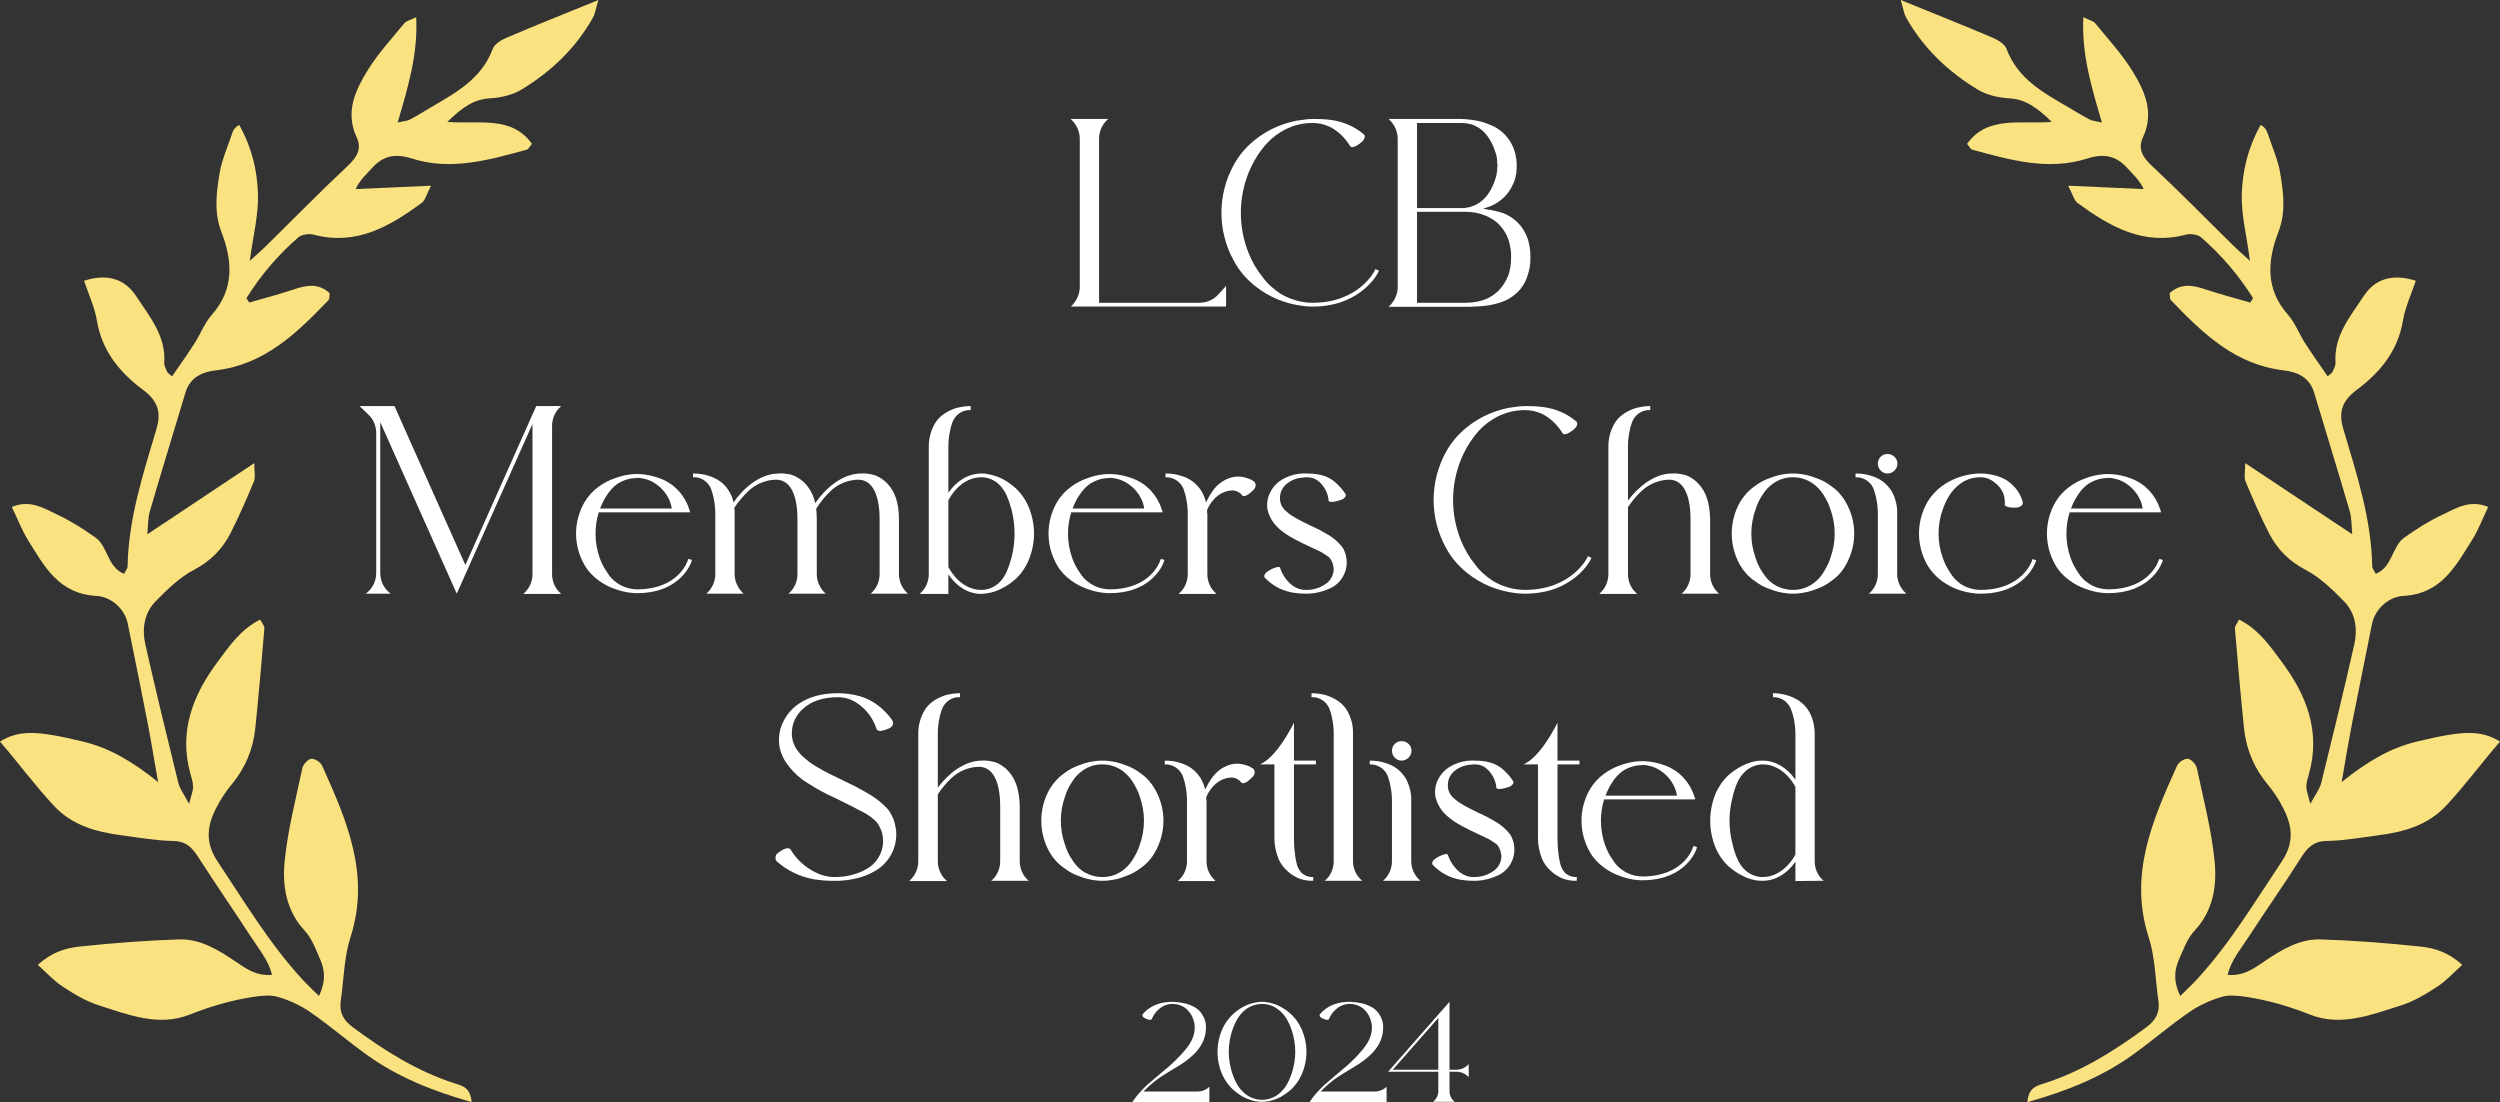 <svg width="2795" height="1232" viewBox="0 0 2795 1232" fill="none" xmlns="http://www.w3.org/2000/svg">
<rect x="0" y="0" width="2795" height="1232" fill="#333333" stroke="none"/>
<path d="M617.216 641.863C617.216 649.94 620.517 657.718 626.521 663.103L627.121 664H585.098L585.999 663.103C592.002 657.718 595.304 649.94 595.304 641.863V474.043L510.658 663.701L425.112 471.949V640.368C425.112 649.043 428.714 657.12 435.318 662.504L436.819 663.701H408.904L410.405 662.504C417.008 657.12 420.61 649.043 420.61 640.368V484.214C420.61 476.137 417.308 468.359 411.305 462.974L402 454H441.021L520.264 631.692L599.506 454H627.121L626.521 454.897C620.517 460.282 617.216 468.06 617.216 476.137V641.863Z" fill="white"/>
<path d="M769.66 624.812L773.562 626.009L772.962 628.103C772.962 628.402 761.856 662.205 714.43 663.103H712.629C712.629 663.103 710.228 663.103 709.928 663.103C708.727 663.103 707.226 662.803 706.026 662.803C699.722 662.205 693.419 660.709 687.116 658.316C680.812 656.222 674.809 652.932 669.406 649.043C662.803 644.256 657.4 638.573 653.498 631.692C640.891 609.855 640.891 583.231 653.498 561.393C657.4 554.812 662.803 548.829 669.406 544.043C674.809 540.154 680.812 536.863 687.116 534.769C693.419 532.376 699.722 530.88 706.026 530.282C708.127 529.983 710.228 529.983 712.329 529.983H714.43C722.535 530.282 730.639 532.077 738.443 535.068C753.451 540.752 765.158 553.017 770.26 568.573C770.861 569.769 771.161 570.966 771.461 572.162C771.461 572.462 771.461 572.462 771.461 572.761H669.406C667.005 580.538 665.804 588.615 665.804 596.692C665.804 605.667 667.305 614.641 670.307 623.316C672.408 629.299 675.109 634.684 678.711 639.769C681.713 644.855 685.615 649.043 690.417 652.034C695.82 655.923 702.124 658.017 708.427 658.615C709.628 658.615 710.828 658.915 712.329 658.915H712.629C758.254 658.615 768.459 628.103 768.76 626.906L769.66 624.812ZM678.711 553.316C675.409 558.103 673.008 563.188 670.907 568.573H751.05C750.45 564.385 749.249 560.795 747.448 557.205C744.446 551.222 739.944 545.838 734.541 541.949C728.238 537.162 720.434 534.47 712.329 534.171H712.029L711.729 534.47C703.925 534.47 696.721 536.863 690.117 541.051C685.615 544.342 681.713 548.53 678.711 553.316Z" fill="white"/>
<path d="M983.398 580.838C983.398 580.538 983.398 580.538 983.398 580.538C983.398 555.41 976.495 536.265 959.385 536.265C947.979 536.564 936.873 541.051 928.769 548.829C922.466 554.812 917.063 561.393 912.56 568.573C912.86 572.462 913.161 576.65 913.161 580.838V641.863C913.161 649.94 916.762 657.718 922.466 663.103L923.366 663.701H881.343L882.244 663.103C888.247 657.718 891.549 649.94 891.549 641.863V580.838C891.549 580.538 891.549 580.538 891.549 580.239C891.549 555.41 884.645 536.265 867.536 536.265C856.13 536.564 845.024 541.051 836.92 548.829C830.916 554.513 825.513 560.795 821.011 567.675C821.311 569.769 821.311 571.863 821.311 573.957V641.863C821.311 649.94 824.913 657.419 830.616 663.103L831.517 663.701H789.494L790.395 663.103C796.398 657.419 799.7 649.94 799.7 641.863V573.957C799.7 568.273 799.099 562.889 797.899 557.205C797.298 553.615 796.098 550.026 794.897 546.436C791.595 538.359 783.491 532.974 774.786 533.573V529.385C780.489 529.385 786.192 529.983 791.595 531.778C796.098 532.974 800.6 535.068 804.502 537.761C809.005 540.752 812.907 545.239 815.608 550.026C817.709 553.615 819.21 557.504 820.111 561.692C831.216 545.538 849.826 529.385 870.838 529.385C874.14 529.085 877.441 529.385 880.743 529.983C883.445 530.282 886.446 531.179 888.847 532.376C893.65 534.769 897.852 537.761 901.154 541.65C906.257 547.632 909.859 554.812 911.36 562.59C922.766 546.137 941.376 529.385 962.687 529.385C965.989 529.085 969.291 529.385 972.592 529.983C975.294 530.581 978.295 531.179 980.697 532.376C985.499 534.769 989.702 537.761 993.003 541.65C999.907 549.427 1005.01 560.795 1005.01 580.838V641.863C1005.01 649.94 1008.61 657.718 1014.31 663.103L1015.22 663.701H973.193L974.093 663.103C980.096 657.718 983.398 649.94 983.398 641.863V580.838Z" fill="white"/>
<path d="M1148.83 564.085C1158.44 584.726 1158.44 608.359 1148.83 629C1145.53 635.88 1141.33 641.863 1135.92 646.949C1131.12 651.137 1126.02 655.026 1120.32 657.718C1114.91 660.709 1109.21 662.504 1103.21 663.402C1101.11 663.701 1099 663.701 1097.2 664C1082.5 664 1069.29 655.624 1060.28 642.162V664H1028.47L1029.07 663.103C1035.07 657.718 1038.37 649.94 1038.37 641.863V498.872C1038.37 490.496 1040.47 482.419 1044.38 474.94C1047.08 469.855 1050.98 465.667 1055.48 462.675C1059.38 459.983 1063.89 457.889 1068.39 456.393C1073.79 454.897 1079.49 454 1085.2 454V458.487C1076.49 457.889 1068.39 463.274 1065.09 471.35C1063.89 474.641 1062.69 478.231 1062.09 482.12C1060.88 487.504 1060.28 493.188 1060.28 498.872V550.923C1069.29 537.761 1082.5 529.385 1097.2 529.385C1099.31 529.385 1101.71 529.385 1103.81 529.983C1109.51 530.88 1115.21 532.675 1120.62 535.368C1126.02 538.359 1131.42 541.949 1135.92 546.137C1141.33 551.521 1145.83 557.504 1148.83 564.085ZM1131.12 622.419C1135.32 605.368 1135.32 587.718 1131.12 570.667C1129.62 564.983 1127.82 559.299 1125.42 553.915C1123.32 549.128 1120.32 544.94 1116.41 541.051C1111.01 536.265 1104.11 533.573 1097.2 533.573C1081.9 533.573 1068.69 543.744 1060.28 559.299V634.085C1068.69 649.342 1081.9 659.513 1097.2 659.513C1104.11 659.513 1111.01 656.82 1116.41 652.034C1120.32 648.444 1123.32 643.957 1125.42 639.171C1127.82 633.786 1129.62 628.103 1131.12 622.419Z" fill="white"/>
<path d="M1297.87 624.812L1301.78 626.009L1301.18 628.103C1301.18 628.402 1290.07 662.205 1242.64 663.103H1240.84C1240.84 663.103 1238.44 663.103 1238.14 663.103C1236.94 663.103 1235.44 662.803 1234.24 662.803C1227.94 662.205 1221.63 660.709 1215.33 658.316C1209.03 656.222 1203.02 652.932 1197.62 649.043C1191.02 644.256 1185.61 638.573 1181.71 631.692C1169.1 609.855 1169.1 583.231 1181.71 561.393C1185.61 554.812 1191.02 548.829 1197.62 544.043C1203.02 540.154 1209.03 536.863 1215.33 534.769C1221.63 532.376 1227.94 530.88 1234.24 530.282C1236.34 529.983 1238.44 529.983 1240.54 529.983H1242.64C1250.75 530.282 1258.85 532.077 1266.66 535.068C1281.66 540.752 1293.37 553.017 1298.47 568.573C1299.07 569.769 1299.37 570.966 1299.67 572.162C1299.67 572.462 1299.67 572.462 1299.67 572.761H1197.62C1195.22 580.538 1194.02 588.615 1194.02 596.692C1194.02 605.667 1195.52 614.641 1198.52 623.316C1200.62 629.299 1203.32 634.684 1206.92 639.769C1209.93 644.855 1213.83 649.043 1218.63 652.034C1224.03 655.923 1230.34 658.017 1236.64 658.615C1237.84 658.615 1239.04 658.915 1240.54 658.915H1240.84C1286.47 658.615 1296.67 628.103 1296.97 626.906L1297.87 624.812ZM1206.92 553.316C1203.62 558.103 1201.22 563.188 1199.12 568.573H1279.26C1278.66 564.385 1277.46 560.795 1275.66 557.205C1272.66 551.222 1268.16 545.838 1262.75 541.949C1256.45 537.162 1248.65 534.47 1240.54 534.171H1240.24L1239.94 534.47C1232.14 534.47 1224.93 536.863 1218.33 541.051C1213.83 544.342 1209.93 548.53 1206.92 553.316Z" fill="white"/>
<path d="M1403.55 540.752C1403.55 541.051 1403.85 541.65 1403.85 541.949C1403.85 543.744 1403.25 545.538 1402.05 547.034C1400.25 548.829 1398.45 550.624 1396.35 552.12C1395.15 553.316 1393.35 553.915 1391.85 554.513H1391.55C1390.95 554.513 1390.35 554.513 1389.75 554.513C1389.45 554.214 1389.15 554.214 1388.85 553.915C1386.14 550.325 1381.94 548.231 1377.44 548.231C1371.74 548.53 1366.03 550.624 1361.53 554.214C1356.13 558.402 1352.23 563.786 1349.52 570.068C1349.52 571.265 1349.52 572.761 1349.52 573.957H1349.82V641.863C1349.82 649.94 1353.13 657.718 1359.13 663.103L1359.73 664H1317.71L1318.61 663.103C1324.61 657.718 1327.91 649.94 1327.91 641.863V573.957C1327.91 568.573 1327.31 562.889 1326.11 557.205C1325.51 553.615 1324.31 550.026 1323.11 546.436C1319.81 538.359 1311.7 533.273 1303 533.573V529.385C1308.7 529.385 1314.41 529.983 1319.81 531.778C1324.31 532.974 1328.81 535.068 1332.72 537.761C1337.22 541.051 1341.12 545.239 1343.82 550.026C1345.92 553.915 1347.42 557.803 1348.32 561.692C1350.43 557.205 1352.83 553.017 1355.83 548.829C1360.33 542.248 1366.93 537.162 1374.44 534.47C1381.04 532.077 1388.25 532.376 1394.85 534.769C1396.05 535.068 1397.25 535.667 1398.15 535.966L1401.15 537.761C1402.35 538.359 1403.25 539.556 1403.55 540.752Z" fill="white"/>
<path d="M1505.48 626.009C1506.08 630.795 1505.18 635.581 1503.68 639.769C1500.68 647.846 1494.98 654.128 1487.17 657.718C1479.67 661.308 1471.27 663.402 1462.56 663.701C1461.66 663.701 1460.46 663.701 1459.26 663.701H1458.96C1453.26 663.701 1447.55 663.103 1442.15 661.906C1431.34 659.513 1421.74 653.829 1414.24 646.051C1412.43 644.256 1413.93 640.966 1417.24 638.872C1419.34 637.376 1421.44 636.179 1423.84 635.282C1427.74 633.786 1430.44 633.188 1431.04 634.684C1433.75 642.761 1438.55 649.641 1445.15 654.726C1449.35 657.718 1454.16 659.513 1459.26 659.513H1459.56C1468.26 659.812 1476.67 657.12 1483.57 651.735C1488.07 648.145 1490.78 642.761 1491.08 636.778C1491.08 634.385 1490.48 631.692 1489.58 629C1488.98 627.803 1488.37 626.607 1487.77 625.41C1487.17 624.812 1486.87 624.214 1486.57 623.615C1485.97 623.316 1485.67 622.718 1485.07 622.419C1481.77 620.026 1478.17 617.632 1474.27 615.838C1468.86 613.444 1463.46 610.752 1456.56 607.462C1442.75 600.88 1431.04 594 1423.84 584.427C1420.54 579.94 1418.14 574.556 1416.94 569.171C1416.34 564.385 1416.64 559.598 1418.14 555.111C1420.84 547.034 1426.24 540.453 1433.15 536.265C1441.85 531.179 1451.46 528.786 1461.36 529.385C1467.36 529.385 1473.07 529.983 1478.47 531.479C1483.87 532.974 1488.98 535.667 1493.18 539.556C1497.38 543.145 1501.28 547.632 1504.28 552.419C1505.48 554.214 1503.38 557.205 1499.78 558.701C1497.38 559.598 1494.68 560.197 1492.28 560.795C1488.37 561.393 1485.37 561.094 1485.37 559.598C1484.77 551.521 1480.87 544.043 1474.87 538.658C1471.27 535.368 1466.46 533.573 1461.36 533.573C1459.86 533.573 1458.66 533.573 1457.46 533.872C1449.95 534.171 1443.05 536.863 1437.65 541.65C1433.15 545.838 1430.74 551.521 1431.04 557.504C1431.04 563.188 1433.75 568.273 1438.25 571.863C1443.65 576.949 1452.36 581.436 1465.86 588.017C1472.17 590.709 1478.47 594 1484.47 597.59C1490.18 600.88 1494.98 605.068 1499.18 609.855C1500.38 611.051 1501.28 612.547 1502.18 614.043C1503.98 617.932 1505.18 621.821 1505.48 626.009Z" fill="white"/>
<path d="M1775.29 621.821L1779.2 623.615L1778.3 625.709C1778.3 626.009 1759.69 662.803 1707.16 663.701H1705.66C1705.36 663.701 1703.26 663.701 1702.96 663.701C1700.25 663.701 1697.25 663.402 1694.55 663.103C1684.65 661.906 1675.34 659.513 1666.34 655.923C1656.73 652.034 1647.73 646.65 1639.62 640.068C1630.02 632.291 1622.21 623.017 1616.51 612.248C1598.2 579.043 1598.2 538.957 1616.51 505.453C1622.21 494.983 1630.02 485.709 1639.62 477.932C1647.73 471.35 1656.73 465.966 1666.34 462.077C1675.34 458.487 1684.65 455.795 1694.55 454.897C1697.85 454.299 1701.45 454 1705.06 454H1707.16C1713.46 454 1719.76 454.299 1726.07 455.197C1739.27 456.991 1751.88 462.376 1762.09 471.051C1764.19 472.547 1763.59 476.137 1760.59 479.128C1758.79 480.923 1756.68 482.419 1754.58 483.615C1751.28 485.709 1747.98 486.009 1747.08 484.513C1741.38 475.239 1733.57 467.462 1723.97 462.675C1717.96 459.983 1711.66 458.487 1705.06 458.487H1704.46C1691.85 458.487 1679.84 462.077 1669.04 468.658C1661.23 473.444 1654.33 479.727 1648.63 487.205C1642.32 495.282 1637.22 504.256 1633.32 513.829C1621.61 542.846 1621.61 575.154 1633.32 604.171C1637.22 613.744 1642.32 622.718 1648.93 630.795C1654.33 638.273 1661.53 644.556 1669.34 649.641C1680.14 655.923 1692.45 659.513 1705.06 659.513H1705.66C1756.38 659.214 1774.39 624.214 1774.39 623.615L1775.29 621.821Z" fill="white"/>
<path d="M1921.22 663.103L1922.12 663.701H1879.8L1880.7 663.103C1886.7 657.718 1890 649.94 1890 641.863V580.538C1890 555.41 1883.1 536.265 1865.99 536.265C1854.59 536.564 1843.78 541.051 1835.38 548.829C1829.67 554.214 1824.27 560.496 1820.07 567.077V641.863C1820.07 649.94 1823.37 657.718 1829.37 663.103L1830.27 664H1788.25L1788.85 663.103C1794.85 657.718 1798.16 649.94 1798.16 641.863V498.872C1798.16 490.496 1800.26 482.419 1804.16 474.94C1806.86 469.855 1810.76 465.667 1815.26 462.675C1819.17 459.983 1823.67 457.889 1828.17 456.393C1833.57 454.897 1839.28 454 1844.98 454V458.487C1836.28 457.889 1828.17 463.274 1824.87 471.35C1823.67 474.641 1822.47 478.231 1821.87 482.12C1820.67 487.504 1820.07 493.188 1820.07 498.872V559.598C1831.47 544.342 1849.48 529.385 1869.29 529.385C1872.6 529.085 1875.9 529.385 1879.2 529.983C1882.2 530.581 1884.9 531.179 1887.6 532.376C1892.11 534.769 1896.31 537.761 1899.61 541.65C1906.51 549.427 1911.62 560.795 1911.92 580.838V641.863C1911.92 649.94 1915.22 657.718 1921.22 663.103Z" fill="white"/>
<path d="M2063.57 561.393C2076.18 583.231 2076.18 609.855 2063.57 631.692C2059.67 638.872 2054.26 644.855 2047.66 649.342C2042.26 653.53 2036.25 656.82 2029.65 658.915C2023.65 661.308 2017.34 662.803 2010.74 663.402C2008.64 663.701 2006.84 663.701 2004.74 663.701H2004.44C2002.34 663.701 2000.23 663.701 1998.43 663.402C1991.83 662.803 1985.53 661.308 1979.52 658.915C1972.92 656.82 1966.92 653.53 1961.51 649.342C1954.91 644.855 1949.51 638.872 1945.3 631.692C1933 609.855 1933 583.231 1945.3 561.393C1949.51 554.513 1954.91 548.231 1961.51 543.744C1966.92 539.556 1972.92 536.265 1979.52 534.171C1985.53 531.778 1991.83 530.282 1998.43 529.684C2000.23 529.385 2002.34 529.385 2004.44 529.385C2006.54 529.385 2008.64 529.385 2010.74 529.684C2017.34 530.282 2023.65 531.778 2029.65 534.171C2036.25 536.265 2042.26 539.556 2047.66 543.744C2054.26 548.231 2059.67 554.513 2063.57 561.393ZM2046.46 623.615C2052.76 605.966 2052.76 587.12 2046.46 569.47C2044.66 563.487 2041.66 558.103 2038.35 552.718C2035.35 547.932 2031.15 543.744 2026.65 540.453C2020.04 535.966 2012.54 533.573 2004.44 533.573H2004.14C1996.33 533.573 1988.83 535.966 1982.52 540.453C1977.72 543.744 1973.82 547.932 1970.82 552.718C1967.22 558.103 1964.52 563.487 1962.71 569.47C1956.41 587.12 1956.41 605.966 1962.71 623.615C1964.52 629.598 1967.22 635.282 1970.82 640.368C1973.82 645.154 1977.72 649.641 1982.52 652.932C1989.13 657.12 1996.63 659.513 2004.44 659.513H2005.04C2012.84 659.513 2020.35 657.12 2026.65 652.632C2031.45 649.342 2035.35 645.154 2038.35 640.368C2041.66 634.983 2044.66 629.598 2046.46 623.615Z" fill="white"/>
<path d="M2110.23 529.385C2104.22 529.385 2099.42 524.299 2099.42 518.316C2099.42 512.333 2104.22 507.547 2110.23 507.547C2116.23 507.547 2121.33 512.333 2121.33 518.316C2121.33 524.299 2116.23 529.385 2110.23 529.385ZM2099.42 573.957C2099.42 568.573 2098.82 562.889 2097.62 557.205C2097.02 553.615 2095.82 550.026 2094.62 546.436C2091.32 538.359 2083.21 533.273 2074.51 533.573V529.385C2080.21 529.385 2085.91 529.983 2091.32 531.778C2095.82 532.974 2100.32 535.068 2104.22 537.761C2108.73 541.051 2112.63 545.239 2115.33 550.026C2119.23 557.504 2121.33 565.88 2121.03 573.957V641.863C2121.03 649.94 2124.63 657.718 2130.64 663.103L2131.24 663.701H2089.22L2090.12 663.103C2096.12 657.718 2099.42 649.94 2099.42 641.863V573.957Z" fill="white"/>
<path d="M2272.26 625.111L2276.46 626.308L2275.86 628.402C2275.56 628.701 2264.46 662.803 2216.43 663.701H2212.23C2210.73 663.701 2209.23 663.701 2208.03 663.402C2201.42 662.803 2195.12 661.308 2189.12 659.214C2182.51 656.82 2176.51 653.53 2171.11 649.641C2164.5 644.855 2159.1 638.872 2154.9 631.991C2142.29 609.855 2142.29 583.231 2154.9 561.094C2159.1 554.214 2164.5 548.231 2171.11 543.444C2176.51 539.556 2182.51 536.265 2189.12 533.872C2195.12 531.778 2201.42 530.282 2208.03 529.684C2210.13 529.385 2212.23 529.385 2214.33 529.385H2216.43C2222.73 529.684 2228.74 530.88 2234.44 532.675C2240.74 534.769 2246.45 538.359 2250.95 543.145C2256.05 548.231 2259.65 554.513 2261.45 561.393C2262.05 564.085 2259.35 566.778 2255.45 567.376C2253.05 567.675 2250.35 567.675 2247.95 567.376C2243.74 566.778 2241.04 565.581 2241.34 564.085C2241.64 559.598 2241.04 555.41 2239.54 551.222C2237.44 546.735 2234.44 542.846 2230.54 539.855C2226.04 535.966 2220.33 533.573 2214.33 533.573H2213.73C2205.92 533.573 2198.42 535.966 2192.12 540.453C2187.31 543.744 2183.41 547.932 2180.11 552.718C2176.81 557.803 2174.11 563.487 2172.01 569.47C2165.7 587.12 2165.7 606.265 2172.01 623.615C2174.11 629.598 2176.81 635.282 2180.41 640.368C2183.41 645.453 2187.31 649.641 2192.12 652.932C2198.72 657.12 2206.52 659.513 2214.33 659.513H2214.63C2261.15 659.214 2271.36 627.504 2271.66 627.205L2272.26 625.111Z" fill="white"/>
<path d="M2414.1 624.812L2418 626.009L2417.4 628.103C2417.4 628.402 2406.29 662.205 2358.87 663.103H2357.07C2357.07 663.103 2354.67 663.103 2354.37 663.103C2353.17 663.103 2351.66 662.803 2350.46 662.803C2344.16 662.205 2337.86 660.709 2331.55 658.316C2325.25 656.222 2319.25 652.932 2313.84 649.043C2307.24 644.256 2301.84 638.573 2297.94 631.692C2285.33 609.855 2285.33 583.231 2297.94 561.393C2301.84 554.812 2307.24 548.829 2313.84 544.043C2319.25 540.154 2325.25 536.863 2331.55 534.769C2337.86 532.376 2344.16 530.88 2350.46 530.282C2352.56 529.983 2354.67 529.983 2356.77 529.983H2358.87C2366.97 530.282 2375.08 532.077 2382.88 535.068C2397.89 540.752 2409.6 553.017 2414.7 568.573C2415.3 569.769 2415.6 570.966 2415.9 572.162C2415.9 572.462 2415.9 572.462 2415.9 572.761H2313.84C2311.44 580.538 2310.24 588.615 2310.24 596.692C2310.24 605.667 2311.74 614.641 2314.74 623.316C2316.85 629.299 2319.55 634.684 2323.15 639.769C2326.15 644.855 2330.05 649.043 2334.86 652.034C2340.26 655.923 2346.56 658.017 2352.87 658.615C2354.07 658.615 2355.27 658.915 2356.77 658.915H2357.07C2402.69 658.615 2412.9 628.103 2413.2 626.906L2414.1 624.812ZM2323.15 553.316C2319.85 558.103 2317.45 563.188 2315.34 568.573H2395.49C2394.89 564.385 2393.69 560.795 2391.89 557.205C2388.88 551.222 2384.38 545.838 2378.98 541.949C2372.68 537.162 2364.87 534.47 2356.77 534.171H2356.47L2356.17 534.47C2348.36 534.47 2341.16 536.863 2334.56 541.051C2330.05 544.342 2326.15 548.53 2323.15 553.316Z" fill="white"/>
<path d="M1352.09 1214.93V1232H1266C1268.79 1227.85 1271.75 1224.02 1275.24 1220.35C1277.85 1217.48 1280.64 1214.61 1283.6 1211.9L1284.65 1211.1C1291.27 1205.2 1296.67 1200.89 1301.2 1197.06C1306.08 1193.07 1310.09 1189.56 1314.1 1185.57C1318.63 1181.26 1322.82 1176.64 1326.65 1171.85C1329.09 1168.66 1331.18 1165.47 1332.75 1161.96C1334.67 1157.81 1335.71 1153.34 1335.71 1148.72C1335.71 1144.89 1334.84 1140.9 1333.1 1137.23C1332.05 1134.68 1330.48 1132.28 1328.57 1130.21C1326.82 1128.14 1324.73 1126.38 1322.12 1125.11C1318.81 1123.35 1314.97 1122.39 1310.96 1122.39C1306.96 1122.39 1303.12 1123.35 1299.81 1125.26C1294.23 1128.62 1290.05 1133.56 1287.79 1139.15C1287.44 1140.26 1285.52 1140.42 1283.43 1139.78C1282.03 1139.3 1280.64 1138.83 1279.42 1138.03C1277.33 1136.91 1276.63 1135 1277.68 1133.72C1282.91 1127.66 1290.05 1123.35 1298.07 1121.44C1302.25 1120.48 1306.61 1120 1310.96 1120C1315.32 1120.16 1319.5 1120.64 1323.69 1121.6C1327 1122.23 1330.31 1123.35 1333.27 1124.79C1337.11 1126.54 1340.24 1129.09 1342.68 1132.13C1346.34 1137.07 1348.43 1142.81 1348.26 1148.72C1348.26 1152.07 1347.91 1155.26 1347.04 1158.45C1346.34 1161.32 1345.3 1164.03 1343.9 1166.59C1341.64 1170.74 1338.68 1174.72 1335.36 1178.07C1330.48 1182.86 1324.91 1187.17 1318.98 1190.84C1313.93 1194.03 1309.05 1196.74 1303.82 1200.09C1297.2 1203.92 1291.1 1208.55 1285.52 1213.49C1283.08 1215.73 1280.64 1217.96 1278.37 1220.35H1338.5C1343.73 1220.35 1348.61 1218.44 1352.09 1214.93Z" fill="white"/>
<path d="M1454.84 1149.83C1462.51 1166.59 1462.51 1185.41 1454.84 1202.17C1452.4 1207.59 1448.91 1212.54 1444.56 1217C1440.72 1220.67 1436.19 1223.86 1431.49 1226.58C1427.3 1228.65 1422.77 1230.25 1418.24 1231.2C1417.89 1231.2 1417.54 1231.36 1417.19 1231.36H1417.02C1415.1 1231.68 1413.01 1231.84 1410.92 1231.84C1408.83 1231.84 1406.74 1231.68 1404.82 1231.36H1404.65C1404.3 1231.36 1403.95 1231.2 1403.6 1231.2C1398.89 1230.25 1394.54 1228.65 1390.35 1226.58C1385.47 1223.86 1381.12 1220.67 1377.28 1217C1372.93 1212.54 1369.44 1207.59 1366.83 1202.17C1359.33 1185.41 1359.33 1166.59 1366.83 1149.83C1369.44 1144.41 1372.93 1139.3 1377.28 1135C1381.12 1131.17 1385.47 1127.98 1390.35 1125.42C1394.54 1123.19 1398.89 1121.75 1403.6 1120.8C1403.95 1120.8 1404.3 1120.64 1404.65 1120.64H1404.82C1406.74 1120.16 1408.83 1120 1410.92 1120C1413.01 1120 1415.1 1120.16 1417.02 1120.64H1417.19C1417.54 1120.64 1417.89 1120.8 1418.24 1120.8C1422.95 1121.75 1427.3 1123.19 1431.49 1125.42C1436.19 1127.98 1440.72 1131.17 1444.56 1135C1448.91 1139.3 1452.4 1144.41 1454.84 1149.83ZM1444.56 1198.66C1449.26 1183.82 1449.26 1168.02 1444.56 1153.19C1442.99 1148.24 1441.07 1143.61 1438.46 1139.15C1436.02 1135 1432.88 1131.49 1429.05 1128.62C1423.99 1124.63 1417.54 1122.39 1410.92 1122.39H1410.57C1403.95 1122.55 1397.67 1124.79 1392.62 1128.62C1388.79 1131.65 1385.82 1135.16 1383.38 1139.15C1380.77 1143.61 1378.85 1148.4 1377.28 1153.19C1372.58 1168.02 1372.58 1183.82 1377.28 1198.66C1378.85 1203.6 1380.77 1208.39 1383.38 1212.85C1385.82 1216.84 1388.96 1220.51 1392.79 1223.38C1397.85 1227.37 1404.3 1229.45 1410.92 1229.61H1411.27C1417.89 1229.45 1424.17 1227.21 1429.22 1223.38C1433.05 1220.35 1436.02 1216.84 1438.46 1212.85C1441.07 1208.39 1442.99 1203.6 1444.56 1198.66Z" fill="white"/>
<path d="M1550.2 1214.93V1232H1464.11C1466.9 1227.85 1469.86 1224.02 1473.35 1220.35C1475.96 1217.48 1478.75 1214.61 1481.71 1211.9L1482.76 1211.1C1489.38 1205.2 1494.78 1200.89 1499.31 1197.06C1504.19 1193.07 1508.2 1189.56 1512.21 1185.57C1516.74 1181.26 1520.92 1176.64 1524.76 1171.85C1527.2 1168.66 1529.29 1165.47 1530.86 1161.96C1532.77 1157.81 1533.82 1153.34 1533.82 1148.72C1533.82 1144.89 1532.95 1140.9 1531.21 1137.23C1530.16 1134.68 1528.59 1132.28 1526.68 1130.21C1524.93 1128.14 1522.84 1126.38 1520.23 1125.11C1516.92 1123.35 1513.08 1122.39 1509.07 1122.39C1505.06 1122.39 1501.23 1123.35 1497.92 1125.26C1492.34 1128.62 1488.16 1133.56 1485.89 1139.15C1485.54 1140.26 1483.63 1140.42 1481.54 1139.78C1480.14 1139.3 1478.75 1138.83 1477.53 1138.03C1475.44 1136.91 1474.74 1135 1475.79 1133.72C1481.01 1127.66 1488.16 1123.35 1496.18 1121.44C1500.36 1120.48 1504.72 1120 1509.07 1120C1513.43 1120.16 1517.61 1120.64 1521.8 1121.6C1525.11 1122.23 1528.42 1123.35 1531.38 1124.79C1535.21 1126.54 1538.35 1129.09 1540.79 1132.13C1544.45 1137.07 1546.54 1142.81 1546.37 1148.72C1546.37 1152.07 1546.02 1155.26 1545.15 1158.45C1544.45 1161.32 1543.41 1164.03 1542.01 1166.59C1539.75 1170.74 1536.78 1174.72 1533.47 1178.07C1528.59 1182.86 1523.02 1187.17 1517.09 1190.84C1512.04 1194.03 1507.16 1196.74 1501.93 1200.09C1495.3 1203.92 1489.2 1208.55 1483.63 1213.49C1481.19 1215.73 1478.75 1217.96 1476.48 1220.35H1536.61C1541.84 1220.35 1546.72 1218.44 1550.2 1214.93Z" fill="white"/>
<path d="M1641.3 1190.36L1642 1189.56V1204.56L1641.3 1203.6C1637.99 1200.25 1633.29 1198.18 1628.41 1198.18H1620.56V1220.19C1620.56 1224.5 1622.48 1228.65 1625.97 1231.52L1626.49 1231.84H1602.09L1602.61 1231.52C1605.92 1228.65 1608.02 1224.5 1608.02 1220.19V1198.18H1551.9L1620.56 1120V1195.94H1628.41C1633.29 1195.94 1637.99 1193.87 1641.3 1190.36ZM1608.02 1195.94V1138.03L1557.13 1195.94H1608.02Z" fill="white"/>
<path d="M1370.76 319.667V342.701H1197L1197.9 342.103C1203.59 336.419 1207.19 328.94 1207.19 320.863V155.137C1207.19 147.06 1203.59 139.282 1197.9 133.897L1197 133H1238.94L1238.04 133.897C1232.05 139.282 1228.76 147.06 1228.76 155.137V338.513H1340.8C1348.89 338.513 1356.68 335.222 1362.07 329.239L1370.76 319.667Z" fill="white"/>
<path d="M1537.74 300.821L1541.64 302.615L1540.74 304.709C1540.74 305.009 1522.16 341.803 1469.73 342.701H1468.24C1467.94 342.701 1465.84 342.701 1465.54 342.701C1462.84 342.701 1459.85 342.402 1457.15 342.103C1447.27 340.906 1437.98 338.513 1428.99 334.923C1419.4 331.034 1410.42 325.65 1402.33 319.068C1392.74 311.291 1384.95 302.017 1379.26 291.248C1360.98 258.043 1360.98 217.957 1379.26 184.453C1384.95 173.983 1392.74 164.709 1402.33 156.932C1410.42 150.35 1419.4 144.966 1428.99 141.077C1437.98 137.487 1447.27 134.795 1457.15 133.897C1460.45 133.299 1464.04 133 1467.64 133H1469.73C1476.03 133 1482.32 133.299 1488.61 134.197C1501.79 135.991 1514.37 141.376 1524.56 150.051C1526.66 151.547 1526.06 155.137 1523.06 158.128C1521.26 159.923 1519.17 161.419 1517.07 162.615C1513.77 164.709 1510.48 165.009 1509.58 163.513C1503.89 154.239 1496.1 146.462 1486.51 141.675C1480.52 138.983 1474.23 137.487 1467.64 137.487H1467.04C1454.46 137.487 1442.47 141.077 1431.69 147.658C1423.9 152.444 1417.01 158.727 1411.31 166.205C1405.02 174.282 1399.93 183.256 1396.04 192.829C1384.35 221.846 1384.35 254.154 1396.04 283.171C1399.93 292.744 1405.02 301.718 1411.61 309.795C1417.01 317.273 1424.2 323.556 1431.99 328.641C1442.77 334.923 1455.05 338.513 1467.64 338.513H1468.24C1518.87 338.214 1536.84 303.214 1536.84 302.615L1537.74 300.821Z" fill="white"/>
<path d="M1708.26 267.615C1710.06 274.197 1711.25 281.077 1710.95 287.658C1711.25 294.538 1710.06 301.419 1707.96 307.701C1706.46 313.085 1703.76 317.872 1700.47 322.359C1695.38 328.641 1688.78 333.726 1681.29 336.718C1669.91 341.205 1660.02 342.402 1643.55 343H1552.47L1553.37 342.103C1559.06 336.718 1562.66 328.94 1562.66 320.863V155.137C1562.66 147.06 1559.06 139.282 1553.37 133.897L1552.47 133H1633.96C1641.15 133.299 1648.04 134.197 1654.93 135.692C1660.32 137.188 1665.72 139.282 1670.81 141.675C1676.8 144.966 1682.19 149.453 1686.09 154.838C1687.59 156.632 1688.78 158.727 1689.68 160.521C1690.88 162.615 1692.08 165.009 1692.68 167.402C1693.88 170.094 1694.48 172.786 1694.78 175.778C1695.38 177.273 1695.38 178.769 1695.38 180.265C1695.68 181.162 1695.68 181.761 1695.68 182.658C1695.68 183.556 1695.68 184.453 1695.68 185.051C1695.68 185.65 1695.68 186.547 1695.68 187.444C1695.68 188.043 1695.68 188.94 1695.38 189.838C1695.38 190.436 1695.38 191.333 1695.38 192.231C1695.08 192.829 1695.08 193.726 1695.08 194.325C1694.78 195.821 1694.48 197.316 1694.18 198.812L1692.98 202.701C1692.08 205.094 1690.88 207.188 1689.68 209.581C1688.78 211.376 1687.59 213.171 1686.39 214.966C1682.19 220.65 1676.8 225.137 1670.81 228.427C1666.91 230.521 1662.42 232.017 1658.23 233.214C1659.12 233.513 1660.32 233.812 1661.22 233.812C1661.52 234.111 1662.12 234.111 1662.42 234.111C1669.01 235.009 1675.3 236.504 1681.29 238.598C1688.78 241.59 1695.38 246.675 1700.47 252.957C1701.97 255.051 1703.46 257.444 1704.66 259.538C1706.16 262.231 1707.36 264.923 1708.26 267.615ZM1584.23 137.487V232.615H1634.56C1640.85 232.615 1647.14 230.821 1652.53 227.53C1656.43 225.137 1660.02 221.846 1662.72 218.256C1665.72 214.068 1668.11 209.88 1669.91 205.393C1670.51 204.197 1670.81 202.701 1671.41 201.205C1672.01 199.709 1672.31 198.214 1672.91 196.419C1672.91 195.821 1673.21 194.923 1673.21 194.026C1673.51 193.128 1673.51 192.231 1673.8 191.333C1673.8 190.735 1673.8 190.436 1673.8 189.838C1673.8 189.239 1673.8 188.94 1673.8 188.342C1673.8 187.744 1673.8 187.145 1674.1 186.846C1674.1 186.248 1674.1 185.65 1674.1 185.051C1674.1 184.154 1674.1 183.855 1674.1 183.256C1674.1 182.658 1673.8 182.06 1673.8 181.761C1673.8 180.564 1673.8 179.667 1673.8 178.769C1673.51 176.974 1673.21 175.179 1672.91 173.385C1672.31 171.889 1672.01 170.393 1671.41 168.897C1670.81 167.402 1670.51 165.906 1669.91 164.709C1668.11 160.222 1665.72 155.735 1662.72 151.846C1659.72 147.957 1656.43 144.667 1652.23 142.274C1646.84 138.983 1640.55 137.487 1633.96 137.487H1584.23ZM1687.89 302.017C1689.08 297.231 1689.38 292.444 1689.38 287.658C1689.38 286.162 1689.38 284.966 1689.38 283.47C1689.38 282.273 1689.08 281.077 1689.08 279.88C1688.78 278.684 1688.78 277.487 1688.48 276.59C1688.48 275.393 1688.19 274.496 1687.89 273.598C1687.59 271.504 1686.99 269.709 1686.39 267.915C1685.79 266.419 1685.19 264.923 1684.59 263.427C1682.19 258.342 1678.6 253.556 1674.7 249.667C1670.51 246.077 1665.72 243.085 1660.62 240.991C1653.43 238 1645.94 236.803 1638.15 236.803H1584.23V338.513H1638.75C1657.63 338.214 1666.91 332.53 1674.7 325.65C1678.6 321.761 1681.89 317.273 1684.29 312.188C1686.09 308.897 1687.29 305.308 1687.89 302.017Z" fill="white"/>
<path d="M1001.77 927.564C1003.86 947.009 993.987 965.855 976.327 974.829C970.341 978.12 964.055 980.513 957.47 982.009C952.382 983.205 947.294 984.103 942.205 984.402H941.307C940.41 984.402 939.811 984.701 938.913 984.701C937.117 984.701 935.022 984.701 933.226 984.701C925.145 985 917.063 984.103 908.982 982.906C893.717 979.915 879.649 973.034 868.275 962.863C867.377 961.667 866.779 959.872 867.078 958.077C867.078 956.282 868.275 954.786 869.472 953.889C871.568 952.094 873.663 950.897 875.758 949.701C879.35 947.906 882.642 947.906 883.839 949.701C890.424 960.769 900.002 969.444 911.376 975.128C918.26 978.718 925.743 980.513 933.226 980.513C933.525 980.513 933.825 980.513 934.124 980.513C941.906 980.513 949.389 979.316 956.572 976.923C962.559 975.128 967.946 972.436 973.035 968.846C980.817 962.863 985.905 954.188 987.102 944.316C987.701 939.829 987.102 935.043 985.905 930.256C985.007 927.863 984.109 925.47 982.912 923.376C982.313 922.179 981.415 920.983 980.817 920.085C979.919 918.889 979.021 917.991 978.123 917.094C972.735 912.308 966.45 908.419 959.865 905.427C951.783 900.94 942.804 896.752 932.029 891.368C921.852 886.88 912.274 881.496 902.995 875.513C894.914 870.726 888.03 864.444 882.044 856.966C876.955 850.684 873.363 843.504 871.568 835.427C870.37 828.547 870.67 821.667 872.465 815.085C876.057 803.12 883.54 792.949 893.717 786.368C904.492 779.188 918.56 775 936.818 775C945.199 775 953.28 776.197 961.062 778.291C968.545 780.385 975.429 783.974 981.415 788.462C987.701 793.248 993.089 798.932 997.578 805.214C998.476 806.709 998.776 808.504 998.177 810.299C997.578 811.795 996.381 812.991 994.884 813.889C992.49 815.085 990.095 815.983 987.701 816.581C983.81 817.778 980.517 817.179 979.919 814.786C976.028 802.821 968.246 792.65 957.77 785.769C951.484 781.581 944.301 779.487 936.818 779.487C919.158 779.487 906.288 784.573 898.206 792.051C890.724 798.333 885.935 807.607 885.336 817.479C884.737 826.752 887.431 835.726 896.411 844.701C901.798 849.786 907.485 854.273 914.07 857.863C921.553 862.35 930.532 866.838 941.307 871.923C946.695 874.615 951.783 877.009 956.572 879.402C958.967 880.897 961.661 882.094 963.756 883.291L970.041 886.88C978.422 891.667 985.905 897.35 992.49 904.53C993.987 906.325 995.184 908.419 996.381 910.513C997.279 912.308 998.177 914.103 999.075 916.197C1000.27 919.786 1001.17 923.675 1001.77 927.564Z" fill="white"/>
<path d="M1149.35 984.103L1150.25 984.701H1108.05L1108.94 984.103C1114.93 978.718 1118.22 970.94 1118.22 962.863V901.538C1118.22 876.41 1111.34 857.265 1094.28 857.265C1082.9 857.564 1072.13 862.051 1063.75 869.829C1058.06 875.214 1052.67 881.496 1048.48 888.077V962.863C1048.48 970.94 1051.77 978.718 1057.76 984.103L1058.66 985H1016.76L1017.35 984.103C1023.34 978.718 1026.63 970.94 1026.63 962.863V819.872C1026.63 811.496 1028.73 803.419 1032.62 795.94C1035.31 790.855 1039.2 786.667 1043.69 783.675C1047.58 780.983 1052.07 778.889 1056.56 777.393C1061.95 775.897 1067.64 775 1073.33 775V779.487C1064.65 778.889 1056.56 784.274 1053.27 792.35C1052.07 795.641 1050.88 799.231 1050.28 803.12C1049.08 808.504 1048.48 814.188 1048.48 819.872V880.598C1059.86 865.342 1077.82 850.385 1097.57 850.385C1100.86 850.085 1104.15 850.385 1107.45 850.983C1110.44 851.581 1113.13 852.179 1115.83 853.376C1120.32 855.769 1124.51 858.761 1127.8 862.65C1134.68 870.427 1139.77 881.795 1140.07 901.838V962.863C1140.07 970.94 1143.36 978.718 1149.35 984.103Z" fill="white"/>
<path d="M1291.3 882.393C1303.87 904.231 1303.87 930.855 1291.3 952.692C1287.4 959.872 1282.02 965.855 1275.43 970.342C1270.04 974.53 1264.06 977.82 1257.47 979.915C1251.49 982.308 1245.2 983.803 1238.62 984.402C1236.52 984.701 1234.73 984.701 1232.63 984.701H1232.33C1230.24 984.701 1228.14 984.701 1226.34 984.402C1219.76 983.803 1213.47 982.308 1207.49 979.915C1200.9 977.82 1194.92 974.53 1189.53 970.342C1182.94 965.855 1177.56 959.872 1173.37 952.692C1161.09 930.855 1161.09 904.231 1173.37 882.393C1177.56 875.513 1182.94 869.231 1189.53 864.744C1194.92 860.556 1200.9 857.265 1207.49 855.171C1213.47 852.778 1219.76 851.282 1226.34 850.684C1228.14 850.385 1230.24 850.385 1232.33 850.385C1234.43 850.385 1236.52 850.385 1238.62 850.684C1245.2 851.282 1251.49 852.778 1257.47 855.171C1264.06 857.265 1270.04 860.556 1275.43 864.744C1282.02 869.231 1287.4 875.513 1291.3 882.393ZM1274.23 944.615C1280.52 926.966 1280.52 908.12 1274.23 890.47C1272.44 884.487 1269.45 879.103 1266.15 873.718C1263.16 868.932 1258.97 864.744 1254.48 861.453C1247.9 856.966 1240.41 854.573 1232.33 854.573H1232.03C1224.25 854.573 1216.77 856.966 1210.48 861.453C1205.69 864.744 1201.8 868.932 1198.81 873.718C1195.22 879.103 1192.52 884.487 1190.73 890.47C1184.44 908.12 1184.44 926.966 1190.73 944.615C1192.52 950.598 1195.22 956.282 1198.81 961.368C1201.8 966.154 1205.69 970.641 1210.48 973.932C1217.07 978.12 1224.55 980.513 1232.33 980.513H1232.93C1240.71 980.513 1248.19 978.12 1254.48 973.632C1259.27 970.342 1263.16 966.154 1266.15 961.368C1269.45 955.983 1272.44 950.598 1274.23 944.615Z" fill="white"/>
<path d="M1402.47 861.752C1402.47 862.051 1402.77 862.65 1402.77 862.949C1402.77 864.744 1402.17 866.538 1400.98 868.034C1399.18 869.829 1397.39 871.624 1395.29 873.12C1394.09 874.316 1392.3 874.915 1390.8 875.513H1390.5C1389.9 875.513 1389.3 875.513 1388.71 875.513C1388.41 875.214 1388.11 875.214 1387.81 874.915C1385.11 871.325 1380.92 869.231 1376.43 869.231C1370.75 869.53 1365.06 871.624 1360.57 875.214C1355.18 879.402 1351.29 884.786 1348.6 891.068C1348.6 892.265 1348.6 893.761 1348.6 894.957H1348.9V962.863C1348.9 970.94 1352.19 978.718 1358.18 984.103L1358.77 985H1316.87L1317.77 984.103C1323.75 978.718 1327.05 970.94 1327.05 962.863V894.957C1327.05 889.573 1326.45 883.889 1325.25 878.205C1324.65 874.615 1323.46 871.026 1322.26 867.436C1318.97 859.359 1310.88 854.273 1302.2 854.573V850.385C1307.89 850.385 1313.58 850.983 1318.97 852.778C1323.46 853.974 1327.94 856.068 1331.84 858.761C1336.33 862.051 1340.22 866.239 1342.91 871.026C1345.01 874.915 1346.5 878.803 1347.4 882.692C1349.5 878.205 1351.89 874.017 1354.88 869.829C1359.37 863.248 1365.96 858.162 1373.44 855.47C1380.03 853.077 1387.21 853.376 1393.79 855.769C1394.99 856.068 1396.19 856.667 1397.09 856.966L1400.08 858.761C1401.28 859.359 1402.17 860.556 1402.47 861.752Z" fill="white"/>
<path d="M1471.19 854.573H1446.65V937.436C1446.65 943.12 1446.95 949.103 1447.85 955.085C1448.14 958.974 1449.04 962.863 1449.94 966.453C1450.84 970.043 1452.63 973.034 1455.03 975.726C1458.62 979.017 1463.41 980.812 1468.2 980.513V984.701C1462.21 985 1456.53 983.803 1451.14 981.709C1446.95 979.615 1442.76 977.222 1439.46 973.932C1435.27 970.342 1431.98 965.855 1429.59 960.769C1426.59 953.291 1424.8 945.513 1424.8 937.436V854.573H1408.64C1428.39 846.197 1446.65 807.906 1446.65 807.906V850.385H1471.19V854.573Z" fill="white"/>
<path d="M1491.08 962.863V819.872C1491.08 814.188 1490.48 808.504 1489.28 803.12C1488.69 799.231 1487.49 795.641 1486.29 792.35C1483 784.274 1474.92 778.889 1466.24 779.487V775C1471.92 775 1477.61 775.897 1483 777.393C1487.49 778.889 1491.98 780.983 1495.87 783.675C1500.36 786.667 1504.25 790.855 1506.94 795.94C1510.83 803.419 1512.93 811.496 1512.63 819.872V962.863C1512.63 970.94 1516.22 978.718 1522.21 984.103L1522.81 984.701H1480.9L1481.8 984.103C1487.79 978.718 1491.08 970.94 1491.08 962.863Z" fill="white"/>
<path d="M1566.98 850.385C1561 850.385 1556.21 845.299 1556.21 839.316C1556.21 833.333 1561 828.547 1566.98 828.547C1572.97 828.547 1578.06 833.333 1578.06 839.316C1578.06 845.299 1572.97 850.385 1566.98 850.385ZM1556.21 894.957C1556.21 889.573 1555.61 883.889 1554.41 878.205C1553.81 874.615 1552.62 871.026 1551.42 867.436C1548.13 859.359 1540.05 854.273 1531.37 854.573V850.385C1537.05 850.385 1542.74 850.983 1548.13 852.778C1552.62 853.974 1557.11 856.068 1561 858.761C1565.49 862.051 1569.38 866.239 1572.07 871.026C1575.96 878.504 1578.06 886.88 1577.76 894.957V962.863C1577.76 970.94 1581.35 978.718 1587.34 984.103L1587.94 984.701H1546.03L1546.93 984.103C1552.92 978.718 1556.21 970.94 1556.21 962.863V894.957Z" fill="white"/>
<path d="M1692.94 947.009C1693.54 951.795 1692.64 956.581 1691.14 960.769C1688.15 968.846 1682.46 975.128 1674.68 978.718C1667.2 982.308 1658.82 984.402 1650.14 984.701C1649.24 984.701 1648.04 984.701 1646.85 984.701H1646.55C1640.86 984.701 1635.17 984.103 1629.79 982.906C1619.01 980.513 1609.43 974.829 1601.95 967.051C1600.15 965.256 1601.65 961.966 1604.94 959.872C1607.04 958.376 1609.13 957.179 1611.53 956.282C1615.42 954.786 1618.11 954.188 1618.71 955.684C1621.4 963.761 1626.19 970.641 1632.78 975.726C1636.97 978.718 1641.76 980.513 1646.85 980.513H1647.15C1655.83 980.812 1664.21 978.12 1671.09 972.735C1675.58 969.145 1678.27 963.761 1678.57 957.778C1678.57 955.385 1677.97 952.692 1677.08 950C1676.48 948.803 1675.88 947.607 1675.28 946.41C1674.68 945.812 1674.38 945.214 1674.08 944.615C1673.49 944.316 1673.19 943.718 1672.59 943.419C1669.29 941.026 1665.7 938.632 1661.81 936.838C1656.42 934.444 1651.04 931.752 1644.15 928.462C1630.38 921.88 1618.71 915 1611.53 905.427C1608.23 900.94 1605.84 895.556 1604.64 890.171C1604.04 885.385 1604.34 880.598 1605.84 876.111C1608.53 868.034 1613.92 861.453 1620.81 857.265C1629.49 852.179 1639.06 849.786 1648.94 850.385C1654.93 850.385 1660.61 850.983 1666 852.479C1671.39 853.974 1676.48 856.667 1680.67 860.556C1684.86 864.145 1688.75 868.632 1691.74 873.419C1692.94 875.214 1690.85 878.205 1687.25 879.701C1684.86 880.598 1682.17 881.197 1679.77 881.795C1675.88 882.393 1672.89 882.094 1672.89 880.598C1672.29 872.521 1668.4 865.043 1662.41 859.658C1658.82 856.368 1654.03 854.573 1648.94 854.573C1647.45 854.573 1646.25 854.573 1645.05 854.872C1637.57 855.171 1630.68 857.863 1625.3 862.65C1620.81 866.838 1618.41 872.521 1618.71 878.504C1618.71 884.188 1621.4 889.273 1625.89 892.863C1631.28 897.949 1639.96 902.436 1653.43 909.017C1659.72 911.709 1666 915 1671.99 918.59C1677.68 921.88 1682.46 926.068 1686.65 930.855C1687.85 932.051 1688.75 933.547 1689.65 935.043C1691.44 938.932 1692.64 942.821 1692.94 947.009Z" fill="white"/>
<path d="M1765.83 854.573H1741.28V937.436C1741.28 943.12 1741.58 949.103 1742.48 955.085C1742.78 958.974 1743.68 962.863 1744.58 966.453C1745.47 970.043 1747.27 973.034 1749.67 975.726C1753.26 979.017 1758.05 980.812 1762.83 980.513V984.701C1756.85 985 1751.16 983.803 1745.77 981.709C1741.58 979.615 1737.39 977.222 1734.1 973.932C1729.91 970.342 1726.62 965.855 1724.22 960.769C1721.23 953.291 1719.43 945.513 1719.43 937.436V854.573H1703.27C1723.03 846.197 1741.28 807.906 1741.28 807.906V850.385H1765.83V854.573Z" fill="white"/>
<path d="M1893.38 945.812L1897.27 947.009L1896.67 949.103C1896.67 949.402 1885.6 983.205 1838.31 984.103H1836.51C1836.51 984.103 1834.12 984.103 1833.82 984.103C1832.62 984.103 1831.12 983.803 1829.93 983.803C1823.64 983.205 1817.35 981.709 1811.07 979.316C1804.78 977.222 1798.8 973.932 1793.41 970.043C1786.82 965.256 1781.44 959.573 1777.55 952.692C1764.97 930.855 1764.97 904.231 1777.55 882.393C1781.44 875.812 1786.82 869.829 1793.41 865.043C1798.8 861.154 1804.78 857.863 1811.07 855.769C1817.35 853.376 1823.64 851.88 1829.93 851.282C1832.02 850.983 1834.12 850.983 1836.21 850.983H1838.31C1846.39 851.282 1854.47 853.077 1862.25 856.068C1877.22 861.752 1888.89 874.017 1893.98 889.573C1894.58 890.769 1894.88 891.966 1895.18 893.162C1895.18 893.462 1895.18 893.462 1895.18 893.761H1793.41C1791.01 901.538 1789.82 909.615 1789.82 917.692C1789.82 926.667 1791.31 935.641 1794.31 944.316C1796.4 950.299 1799.1 955.684 1802.69 960.769C1805.68 965.855 1809.57 970.043 1814.36 973.034C1819.75 976.923 1826.03 979.017 1832.32 979.615C1833.52 979.615 1834.71 979.915 1836.21 979.915H1836.51C1882.01 979.615 1892.18 949.103 1892.48 947.906L1893.38 945.812ZM1802.69 874.316C1799.4 879.103 1797 884.188 1794.91 889.573H1874.82C1874.22 885.385 1873.03 881.795 1871.23 878.205C1868.24 872.222 1863.75 866.838 1858.36 862.949C1852.07 858.162 1844.29 855.47 1836.21 855.171H1835.91L1835.61 855.47C1827.83 855.47 1820.65 857.863 1814.06 862.051C1809.57 865.342 1805.68 869.53 1802.69 874.316Z" fill="white"/>
<path d="M2039 984.701L2007.27 985V963.462C1997.99 976.624 1985.12 984.701 1970.76 984.701C1968.66 984.701 1966.57 984.701 1964.47 984.402C1958.48 983.504 1952.8 981.709 1947.41 978.718C1941.72 976.026 1936.63 972.137 1931.85 967.949C1926.46 962.863 1922.27 956.88 1918.98 950C1909.7 929.359 1909.7 905.726 1918.98 885.085C1922.27 878.504 1926.46 872.222 1931.85 867.137C1936.63 862.949 1941.72 859.359 1947.41 856.368C1952.8 853.675 1958.48 851.581 1964.47 850.684C1966.57 850.385 1968.66 850.385 1970.76 850.385C1985.12 850.385 1997.99 858.462 2007.27 871.624V820.769C2007.27 814.786 2006.67 809.103 2005.48 803.419C2004.58 799.829 2003.68 796.239 2002.18 792.65C2000.99 789.359 1998.59 786.368 1995.9 783.974C1992.01 780.983 1987.22 779.188 1982.13 779.487V775C1987.82 775 1993.8 775.897 1999.19 777.692C2003.68 779.188 2008.17 781.282 2012.06 783.974C2016.55 787.265 2020.44 791.453 2023.14 796.538C2027.03 804.017 2028.82 812.094 2028.82 820.769V962.863C2028.82 970.94 2032.12 978.718 2038.1 984.103L2039 984.701ZM1970.76 980.513C1985.42 980.513 1998.89 970.641 2007.27 955.385V879.701C1998.89 864.444 1985.42 854.573 1970.76 854.573H1970.16C1963.27 854.872 1956.39 857.564 1951.3 862.35C1947.41 865.94 1944.42 870.128 1942.32 874.915C1939.93 880.299 1938.13 885.983 1936.93 891.667C1932.44 908.718 1932.44 926.368 1936.93 943.419C1938.13 949.103 1939.93 954.786 1942.32 960.171C1944.42 964.957 1947.41 969.444 1951.3 973.034C1956.69 977.82 1963.57 980.513 1970.76 980.513Z" fill="white"/>
<path fill-rule="evenodd" clip-rule="evenodd" d="M526.867 1232C483.148 1219.66 444.743 1204.05 410.624 1179.71C389.021 1164.28 368.79 1146.62 346.844 1131.53C336.043 1123.99 323.527 1118.33 310.84 1114.56C302.267 1111.99 292.152 1113.19 282.893 1114.56C258.376 1118.33 235.059 1125.19 211.741 1134.45C177.28 1147.99 143.333 1134.45 110.586 1123.99C96.355 1119.53 82.982 1111.47 70.466 1103.25C60.522 1096.9 52.464 1087.82 42.348 1078.73C57.607 1064.67 73.038 1060.04 88.297 1058.33C125.33 1054.38 162.707 1051.47 199.911 1050.27C223.914 1049.41 244.317 1062.1 263.519 1075.13C275.35 1083.19 286.665 1091.42 304.153 1089.87C300.038 1073.41 289.58 1061.41 281.35 1048.55C261.976 1018.72 241.745 989.578 222.543 959.575C215.513 948.431 208.827 940.544 193.739 940.201C174.365 939.859 155.163 936.43 135.96 933.858C107.328 930.086 80.582 922.886 59.665 900.255C38.576 877.453 20.403 852.765 0 829.105C21.431 815.904 41.148 816.59 92.926 829.105C122.759 836.306 148.476 851.565 176.766 874.367C172.308 849.336 169.222 829.791 165.45 810.247C158.249 772.872 150.534 735.325 142.99 697.95C139.218 678.749 122.244 666.919 108.014 666.233C65.494 664.004 49.721 633.144 31.375 603.999C24.517 592.855 19.888 580.511 13.202 566.795C33.433 558.223 48.863 568.167 63.78 575.196C78.867 582.225 93.098 591.312 106.642 600.913C120.873 610.857 119.672 633.83 138.703 641.545C140.418 637.945 142.475 635.716 142.647 633.487C143.504 580.168 159.963 530.106 174.88 479.702C180.709 460.157 175.908 447.984 160.306 436.155C134.074 416.61 114.015 392.608 108.357 358.49C105.785 343.232 98.927 328.659 93.955 313.915C119.33 305.685 139.218 311.343 152.077 330.888C166.993 353.69 185.681 375.292 183.624 405.638C183.452 408.895 185.509 412.495 186.881 415.581C187.567 417.124 189.281 417.982 192.368 420.725C200.94 408.209 209.684 396.208 217.571 383.693C224.257 373.235 228.886 360.891 236.945 351.804C262.148 323.173 259.919 291.456 247.575 259.395C239.002 237.279 241.917 215.334 245.517 193.732C247.917 178.988 254.261 164.93 259.062 150.528C260.433 146.242 262.148 142.299 267.463 139.727C281.865 165.444 287.351 190.646 288.38 215.334C289.409 239.336 282.893 263.682 279.293 291.627C286.837 284.769 293.18 279.283 299.01 273.454C328.842 244.137 357.989 214.306 388.335 185.846C398.622 176.245 404.966 166.815 398.794 153.614C385.592 125.326 397.251 100.981 411.31 78.179C422.968 59.491 438.228 42.861 452.287 25.717C454.172 23.488 458.116 22.802 465.317 19.202C467.374 61.034 456.058 97.723 444.571 136.984C452.115 135.27 455.544 135.098 458.459 133.555C466.345 129.441 473.889 124.64 481.433 120.183C509.551 103.724 538.355 88.294 550.871 54.691C552.928 49.033 560.815 44.404 567.158 41.833C599.22 28.117 631.624 15.259 669 0C665.914 10.458 665.228 15.601 662.999 19.545C643.797 53.834 616.193 80.065 583.103 100.124C573.159 106.124 560.129 109.21 548.127 109.896C529.782 110.925 517.095 119.84 500.121 136.298C536.469 139.041 571.788 129.098 594.762 160.815C592.362 163.558 590.99 166.815 588.933 167.33C546.756 178.817 504.236 191.161 460.688 177.274C441.828 171.273 428.112 174.016 415.425 188.417C409.767 194.932 402.909 200.247 397.594 211.391C423.997 210.191 450.401 208.991 481.947 207.619C476.633 217.563 475.432 224.078 471.318 226.992C435.484 253.223 398.108 274.997 350.445 262.31C345.301 260.938 337.243 262.139 333.471 265.396C310.84 285.112 291.466 307.743 275.521 333.288C276.55 335.003 277.578 336.717 278.607 338.26C295.238 333.459 312.211 329.002 328.671 323.516C342.73 318.715 356.103 316.315 368.619 327.802C368.104 330.716 368.619 333.974 367.247 335.517C331.928 372.377 295.752 407.695 241.402 414.038C225.629 415.924 212.427 421.925 207.284 439.069C194.082 483.302 180.366 527.535 167.507 571.767C165.278 579.654 165.621 588.397 164.764 597.313C204.883 570.567 242.603 545.536 284.265 517.762C284.265 527.535 285.808 533.535 283.922 538.164C275.692 557.88 267.291 577.425 257.519 596.455C248.432 614.114 235.402 627.315 216.885 637.088C200.769 645.488 186.881 659.033 174.022 672.234C161.335 685.092 158.592 702.751 162.364 719.895C174.022 771.843 186.71 823.619 199.397 875.396C200.94 881.739 205.398 887.397 211.399 898.712C213.97 888.425 216.028 883.968 215.856 879.682C215.856 874.367 213.97 869.224 212.599 864.08C199.911 817.104 215.856 776.815 243.288 739.954C256.319 722.467 268.834 703.78 290.952 692.636C293.009 696.75 295.752 699.665 295.581 702.579C292.495 739.611 289.237 776.815 285.465 813.847C283.065 837.506 274.321 858.594 259.062 876.939C253.918 883.111 249.289 889.797 245.346 896.655C232.83 918.428 227.001 938.83 243.288 963.175C273.464 1008.26 301.067 1054.9 338.1 1095.02C343.244 1100.67 348.902 1105.99 356.617 1113.53C364.161 1097.93 363.475 1085.24 358.16 1073.07C353.188 1061.76 348.73 1049.07 340.501 1040.33C319.755 1017.87 315.64 990.263 318.212 963.175C321.641 928.029 330.728 893.397 338.1 858.594C338.958 854.479 344.444 848.65 348.216 848.307C351.988 847.964 358.503 852.25 360.218 856.194C387.65 917.228 414.396 978.091 391.764 1048.04C384.564 1070.5 384.392 1095.36 380.963 1119.02C379.077 1131.88 384.049 1140.79 394.508 1148.51C429.655 1174.57 466.345 1197.71 508.522 1211.26C516.58 1213.83 526.01 1215.71 527.21 1232H526.867Z" fill="#FAE280"/>
<path fill-rule="evenodd" clip-rule="evenodd" d="M2267.34 1232C2311.13 1219.66 2349.59 1204.05 2383.76 1179.71C2405.4 1164.28 2425.66 1146.62 2447.64 1131.53C2458.45 1123.99 2470.99 1118.33 2483.7 1114.56C2492.28 1111.99 2502.41 1113.19 2511.68 1114.56C2536.24 1118.33 2559.59 1125.19 2582.94 1134.45C2617.46 1147.99 2651.45 1134.45 2684.42 1123.99C2698.67 1119.53 2712.07 1111.47 2724.6 1103.25C2734.56 1096.9 2742.63 1087.82 2752.76 1078.73C2737.48 1064.67 2722.02 1060.04 2706.74 1058.33C2669.48 1054.38 2632.22 1051.47 2594.79 1050.27C2570.75 1049.41 2550.32 1062.1 2531.09 1075.13C2519.24 1083.19 2508.08 1091.42 2490.39 1089.87C2494.51 1073.41 2504.99 1061.41 2513.23 1048.55C2532.63 1018.72 2553.07 989.578 2572.12 959.575C2579.16 948.431 2585.86 940.544 2600.97 940.201C2620.2 939.859 2639.61 936.43 2658.84 933.858C2687.51 930.086 2714.3 922.886 2735.25 900.255C2756.37 877.453 2774.57 852.765 2795 829.105C2773.54 815.904 2753.79 816.59 2701.93 829.105C2672.06 836.306 2646.3 851.565 2617.97 874.367C2622.26 849.336 2625.53 829.791 2629.3 810.247C2636.69 772.872 2644.24 735.325 2651.8 697.95C2655.75 678.749 2672.57 666.919 2686.82 666.233C2729.24 664.004 2745.2 633.144 2763.58 603.999C2770.62 592.855 2775.25 580.511 2781.78 566.795C2761.52 558.223 2746.06 568.167 2731.13 575.196C2716.01 582.225 2701.76 591.312 2688.2 600.913C2673.95 610.857 2675.15 633.83 2656.09 641.545C2654.37 637.945 2652.31 635.716 2652.14 633.487C2651.28 580.168 2634.8 530.106 2619.86 479.702C2614.02 460.157 2618.83 447.984 2634.45 436.155C2660.73 416.61 2680.81 392.608 2686.48 358.49C2689.06 343.232 2695.93 328.659 2700.9 313.915C2675.49 305.685 2655.57 311.343 2642.7 330.888C2627.76 353.69 2609.04 375.292 2611.1 405.638C2611.27 408.895 2609.21 412.495 2607.84 415.581C2607.15 417.124 2605.44 417.982 2602.34 420.725C2593.76 408.209 2585.17 396.208 2577.1 383.693C2570.41 373.235 2565.94 360.891 2557.87 351.804C2532.63 323.173 2534.86 291.456 2547.23 259.395C2555.81 237.279 2552.89 215.334 2549.29 193.732C2546.88 178.988 2540.53 164.93 2535.72 150.528C2534.35 146.242 2532.63 142.299 2527.31 139.727C2513.06 165.444 2507.39 190.646 2506.36 215.334C2505.33 239.336 2511.86 263.682 2515.46 291.627C2507.91 284.769 2501.55 279.283 2495.72 273.454C2465.84 244.137 2436.82 214.306 2406.26 185.846C2395.95 176.245 2389.6 166.815 2395.78 153.614C2409 125.326 2397.5 100.981 2383.25 78.179C2371.57 59.491 2356.12 42.861 2342.21 25.717C2340.32 23.488 2336.37 22.802 2329.16 19.202C2327.1 61.034 2338.43 97.723 2349.94 136.984C2342.38 135.27 2338.95 135.098 2336.03 133.555C2328.13 129.441 2320.57 124.64 2312.85 120.183C2284.69 103.724 2255.84 88.294 2243.31 54.691C2241.25 49.033 2233.35 44.404 2226.99 41.833C2194.88 28.117 2162.43 15.259 2125 0C2128.09 10.458 2128.78 15.601 2131.01 19.545C2150.24 53.834 2177.89 80.065 2211.03 100.124C2220.98 106.124 2234.03 109.21 2245.88 109.896C2264.25 110.925 2276.96 119.84 2293.96 136.298C2257.56 139.041 2222.19 129.098 2199.18 160.815C2201.58 163.558 2202.95 166.815 2205.02 167.33C2247.26 178.817 2289.84 191.161 2333.45 177.274C2352.34 171.273 2366.08 174.016 2378.78 188.417C2384.45 194.932 2391.32 200.247 2396.64 211.391C2370.2 210.191 2343.75 208.991 2312.16 207.619C2317.48 217.563 2318.69 224.078 2322.81 226.992C2358.69 253.223 2396.12 274.997 2443.86 262.31C2449.01 260.938 2457.08 262.139 2460.86 265.396C2483.52 285.112 2502.93 307.743 2518.9 333.288C2517.87 335.003 2516.83 336.717 2515.8 338.26C2499.15 333.459 2482.15 329.002 2465.67 323.516C2451.41 318.715 2438.19 316.315 2425.66 327.802C2426.17 330.716 2425.66 333.974 2427.03 335.517C2462.4 372.377 2498.63 407.695 2553.07 414.038C2568.86 415.924 2582.08 421.925 2587.23 439.069C2600.46 483.302 2614.19 527.535 2627.07 571.767C2629.3 579.654 2628.96 588.397 2629.82 597.313C2589.64 570.567 2551.86 545.536 2510.14 517.762C2510.14 527.535 2508.59 533.535 2510.48 538.164C2518.72 557.88 2527.14 577.425 2536.92 596.455C2546.03 614.114 2559.07 627.315 2577.62 637.088C2593.76 645.488 2607.67 659.033 2620.55 672.234C2633.25 685.092 2636 702.751 2632.22 719.895C2620.55 771.843 2607.84 823.619 2595.13 875.396C2593.59 881.739 2589.12 887.397 2582.94 898.712C2580.37 888.425 2578.48 883.968 2578.48 879.682C2578.48 874.367 2580.37 869.224 2581.74 864.08C2594.45 817.104 2578.48 776.815 2551 739.954C2537.95 722.467 2525.42 703.78 2503.27 692.636C2501.38 696.75 2498.46 699.665 2498.63 702.579C2501.72 739.611 2504.99 776.815 2508.76 813.847C2511.17 837.506 2519.93 858.594 2535.21 876.939C2540.36 883.111 2544.99 889.797 2548.94 896.655C2561.48 918.428 2567.32 938.83 2551 963.175C2520.78 1008.26 2493.14 1054.9 2456.05 1095.02C2450.9 1100.67 2445.06 1105.99 2437.51 1113.53C2429.95 1097.93 2430.64 1085.24 2435.96 1073.07C2440.94 1061.76 2445.4 1049.07 2453.65 1040.33C2474.59 1017.87 2478.54 990.263 2475.97 963.175C2472.53 928.029 2463.43 893.397 2456.05 858.594C2455.19 854.479 2449.7 848.65 2445.92 848.307C2442.14 847.964 2435.62 852.25 2433.9 856.194C2406.43 917.228 2379.64 978.091 2402.31 1048.04C2409.52 1070.5 2409.69 1095.36 2413.12 1119.02C2415.01 1131.88 2410.03 1140.79 2399.56 1148.51C2364.36 1174.57 2327.61 1197.71 2285.37 1211.26C2277.3 1213.83 2267.86 1215.71 2266.66 1232H2267.34Z" fill="#FAE280"/>
</svg>

